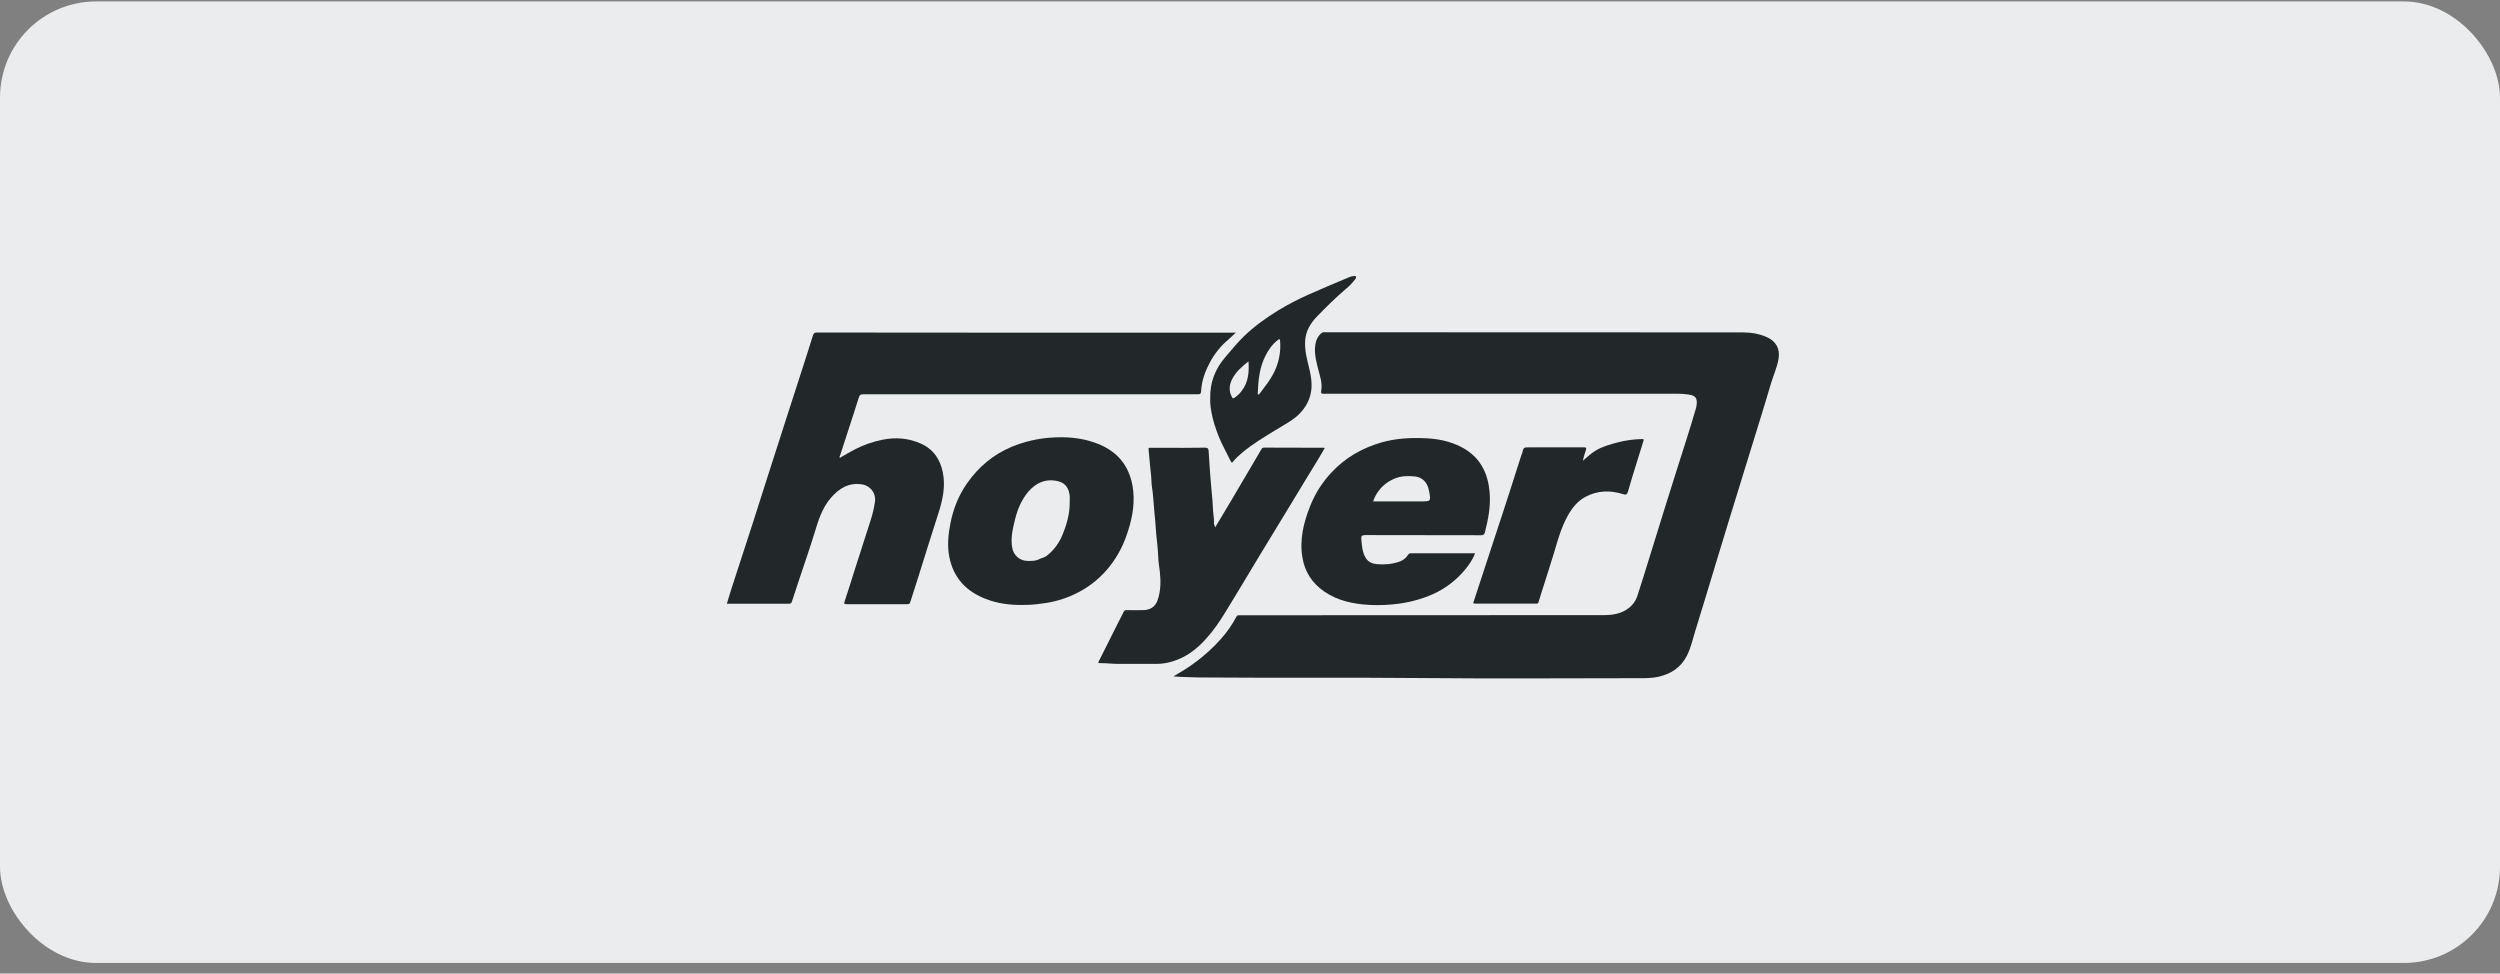 <svg width="208" height="81" viewBox="0 0 208 81" fill="none" xmlns="http://www.w3.org/2000/svg">
<rect x="0" y="0" width="208" height="81" fill="#808080" stroke="none"/>
<rect y="0.119" width="208" height="80" rx="8" fill="#EBECED"/>
<g clip-path="url(#clip0_260_19354)">
<path d="M97.629 56.278C98.236 55.922 98.832 55.567 99.39 55.148C100.186 54.567 100.918 53.904 101.572 53.169C102.076 52.609 102.509 51.99 102.861 51.325C102.876 51.28 102.907 51.241 102.948 51.216C102.989 51.191 103.037 51.182 103.085 51.19H103.308C113.339 51.19 123.374 51.186 133.414 51.178C134.145 51.178 134.865 51.08 135.485 50.612C135.854 50.336 136.124 49.948 136.253 49.506C136.588 48.499 136.886 47.478 137.207 46.471C137.665 44.996 138.124 43.509 138.583 42.034C138.881 41.075 139.191 40.117 139.488 39.158C140.024 37.45 140.592 35.741 141.088 34.021C141.123 33.905 141.148 33.786 141.161 33.666C141.221 33.1 141.05 32.916 140.517 32.83C140.197 32.781 139.874 32.756 139.55 32.756H110.202C110.004 32.756 109.867 32.805 109.929 32.474C110.041 31.834 109.793 31.22 109.645 30.605C109.52 30.077 109.371 29.539 109.406 28.983C109.431 28.528 109.53 28.086 109.89 27.766C109.976 27.68 110.063 27.619 110.2 27.644C110.245 27.65 110.291 27.65 110.336 27.644C121.88 27.644 133.428 27.648 144.98 27.656C145.687 27.656 146.381 27.766 147.026 28.061C147.733 28.381 148.117 28.996 147.979 29.843C147.856 30.554 147.558 31.206 147.347 31.896C146.777 33.851 146.156 35.792 145.56 37.746C144.99 39.614 144.407 41.482 143.836 43.338C143.465 44.567 143.08 45.796 142.709 47.037C142.15 48.868 141.605 50.71 141.035 52.531C140.824 53.219 140.677 53.92 140.34 54.571C139.844 55.542 139.013 56.082 137.946 56.316C137.41 56.426 136.893 56.426 136.347 56.426C130.383 56.426 124.419 56.476 118.455 56.415C112.23 56.355 106.006 56.415 99.781 56.365C99.08 56.339 98.361 56.339 97.629 56.278Z" fill="#22272A"/>
<path d="M69.86 38.102C70.269 37.869 70.654 37.635 71.052 37.426C71.808 37.03 72.618 36.744 73.457 36.578C74.548 36.369 75.59 36.455 76.594 36.898C77.636 37.352 78.218 38.201 78.441 39.294C78.68 40.474 78.429 41.604 78.069 42.723C77.511 44.441 76.978 46.177 76.432 47.909C76.197 48.634 75.961 49.359 75.738 50.085C75.688 50.232 75.626 50.269 75.5 50.269H70.418C70.219 50.269 70.219 50.195 70.269 50.048C70.579 49.114 70.877 48.168 71.174 47.221C71.596 45.907 72.017 44.592 72.439 43.276C72.602 42.775 72.722 42.261 72.797 41.74C72.822 41.575 72.813 41.407 72.772 41.245C72.731 41.084 72.659 40.932 72.558 40.798C72.458 40.664 72.332 40.552 72.188 40.466C72.044 40.381 71.884 40.325 71.718 40.302C70.627 40.13 69.833 40.622 69.151 41.396C68.37 42.28 68.06 43.387 67.725 44.48C67.368 45.648 66.957 46.803 66.573 47.971C66.349 48.659 66.114 49.347 65.891 50.035C65.841 50.183 65.779 50.232 65.63 50.232H60.474C60.598 49.815 60.721 49.409 60.845 49.015C61.441 47.16 62.048 45.304 62.656 43.447C63.065 42.169 63.475 40.878 63.883 39.6C64.404 37.965 64.937 36.331 65.458 34.697C65.855 33.453 66.264 32.214 66.661 30.973C66.996 29.953 67.316 28.92 67.64 27.9C67.69 27.741 67.765 27.666 67.951 27.666C79.507 27.679 91.063 27.683 102.619 27.679H102.818C102.594 27.876 102.421 28.06 102.235 28.22C101.58 28.764 101.04 29.432 100.648 30.186C100.251 30.936 99.966 31.722 99.929 32.595C99.916 32.742 99.842 32.816 99.681 32.804C99.573 32.797 99.466 32.797 99.359 32.804H72.005C71.534 32.804 71.534 32.804 71.397 33.246C71.162 34.008 70.914 34.758 70.666 35.52C70.405 36.307 70.157 37.105 69.897 37.889C69.86 37.93 69.848 37.991 69.86 38.102Z" fill="#22272A"/>
<path d="M101.1 43.877C101.533 43.152 101.955 42.464 102.364 41.764C102.823 40.989 103.269 40.215 103.728 39.453C104.137 38.765 104.546 38.077 104.943 37.388C104.993 37.302 105.043 37.241 105.166 37.241C106.816 37.253 108.465 37.241 110.111 37.253C110.148 37.26 110.185 37.264 110.223 37.266C110.024 37.61 109.839 37.941 109.64 38.261C108.908 39.465 108.164 40.669 107.436 41.886C106.518 43.398 105.6 44.898 104.683 46.409C103.803 47.872 102.935 49.334 102.042 50.785C101.546 51.608 101.013 52.407 100.367 53.119C99.586 53.992 98.706 54.68 97.567 55.025C97.143 55.161 96.699 55.232 96.253 55.234H92.967C92.496 55.234 92.014 55.16 91.541 55.174C91.256 55.187 91.43 55.014 91.466 54.928C91.963 53.922 92.471 52.914 92.98 51.907C93.141 51.575 93.326 51.256 93.475 50.924C93.535 50.801 93.612 50.751 93.748 50.764C94.195 50.776 94.642 50.764 95.075 50.764C95.695 50.764 96.117 50.494 96.315 49.928C96.575 49.166 96.588 48.392 96.501 47.593C96.451 47.163 96.377 46.745 96.364 46.303C96.34 45.541 96.216 44.791 96.166 44.029C96.141 43.55 96.091 43.071 96.042 42.591C95.982 41.866 95.943 41.141 95.831 40.428C95.794 40.183 95.807 39.937 95.782 39.678C95.695 38.904 95.633 38.13 95.558 37.368C95.546 37.233 95.633 37.257 95.707 37.257H96.799C97.951 37.257 99.105 37.27 100.258 37.245C100.481 37.245 100.543 37.331 100.556 37.503C100.593 38.068 100.631 38.634 100.668 39.199C100.727 40.023 100.804 40.846 100.879 41.669C100.903 41.952 100.916 42.235 100.928 42.517C100.953 42.873 101.028 43.228 101.003 43.583C101.025 43.668 101.062 43.754 101.1 43.877Z" fill="#22272A"/>
<path d="M122.724 46.053C122.514 46.582 122.188 47.049 121.83 47.467C121.112 48.317 120.209 48.994 119.189 49.446C118.282 49.843 117.321 50.108 116.337 50.232C115.553 50.338 114.76 50.371 113.969 50.33C112.618 50.257 111.315 49.999 110.175 49.212C109.182 48.524 108.563 47.602 108.364 46.398C108.104 44.886 108.464 43.473 109.009 42.096C109.416 41.063 110.018 40.116 110.782 39.307C111.923 38.077 113.324 37.279 114.936 36.811C116.176 36.456 117.429 36.406 118.694 36.467C119.672 36.516 120.627 36.713 121.508 37.156C122.252 37.525 122.859 38.041 123.281 38.755C123.69 39.431 123.864 40.169 123.936 40.955C124.035 42.098 123.824 43.206 123.54 44.298C123.49 44.482 123.403 44.532 123.217 44.532C120.005 44.519 116.794 44.532 113.595 44.519C113.31 44.519 113.237 44.593 113.26 44.851C113.31 45.392 113.334 45.945 113.632 46.424C113.843 46.78 114.202 46.904 114.575 46.94C115.207 46.989 115.826 46.94 116.422 46.731C116.713 46.637 116.962 46.446 117.128 46.191C117.188 46.093 117.252 46.031 117.389 46.031H122.658C122.674 46.029 122.687 46.042 122.724 46.053ZM114.243 41.715H118.198C119.054 41.715 119.054 41.715 118.905 40.892C118.83 40.474 118.667 40.081 118.285 39.835C117.938 39.602 117.541 39.626 117.144 39.613C115.854 39.589 114.664 40.462 114.243 41.715Z" fill="#22272A"/>
<path d="M85.131 50.329C84.052 50.354 83.023 50.218 82.033 49.838C80.396 49.211 79.33 48.092 78.983 46.335C78.797 45.376 78.896 44.44 79.082 43.508C79.317 42.328 79.751 41.235 80.433 40.25C81.387 38.874 82.616 37.817 84.19 37.166C85.202 36.751 86.273 36.498 87.365 36.416C88.616 36.317 89.844 36.404 91.035 36.809C92.3 37.239 93.304 37.989 93.862 39.218C94.089 39.733 94.231 40.281 94.284 40.84C94.42 42.131 94.147 43.347 93.726 44.552C93.372 45.586 92.825 46.545 92.114 47.379C91.403 48.209 90.53 48.887 89.547 49.37C88.641 49.818 87.662 50.105 86.656 50.217C86.152 50.297 85.642 50.334 85.131 50.329ZM88.999 41.763C88.999 41.592 89.012 41.419 88.999 41.247C88.94 40.681 88.677 40.227 88.131 40.067C87.152 39.771 86.225 40.104 85.528 40.94C84.992 41.592 84.66 42.366 84.461 43.177C84.276 43.951 84.065 44.738 84.214 45.561C84.325 46.213 84.846 46.667 85.503 46.667C85.813 46.667 86.123 46.691 86.445 46.532C86.631 46.434 86.867 46.396 87.041 46.274C87.673 45.806 88.108 45.205 88.405 44.48C88.764 43.607 89.012 42.722 88.999 41.763Z" fill="#22272A"/>
<path d="M131.691 38.335C132.076 38.016 132.41 37.684 132.819 37.45C133.365 37.143 133.972 36.971 134.58 36.811C135.244 36.637 135.927 36.543 136.614 36.529C136.762 36.529 136.774 36.565 136.738 36.676C136.539 37.328 136.328 37.979 136.13 38.631C135.891 39.38 135.671 40.13 135.448 40.892C135.389 41.126 135.287 41.2 135.039 41.114C133.972 40.77 132.906 40.806 131.914 41.335C131.259 41.679 130.811 42.244 130.451 42.883C129.905 43.854 129.608 44.923 129.298 45.98C129.038 46.853 128.752 47.713 128.479 48.587C128.318 49.091 128.157 49.583 128.009 50.086C127.971 50.197 127.934 50.221 127.835 50.221H122.726C122.488 50.221 122.602 50.086 122.627 50C122.912 49.115 123.21 48.243 123.494 47.358C124.031 45.723 124.573 44.089 125.107 42.441C125.454 41.397 125.789 40.34 126.124 39.283C126.285 38.779 126.446 38.287 126.607 37.783C126.619 37.759 126.644 37.734 126.644 37.71C126.756 37.218 126.756 37.218 127.276 37.218H131.741C131.94 37.218 132.026 37.231 131.94 37.464C131.841 37.75 131.758 38.041 131.691 38.335Z" fill="#22272A"/>
<path d="M100.689 33.136C100.663 31.797 101.11 30.69 101.94 29.72C102.448 29.127 102.932 28.527 103.489 27.986C104.357 27.151 105.324 26.45 106.353 25.823C107.154 25.336 107.987 24.901 108.845 24.52C109.986 24.016 111.139 23.525 112.292 23.045C112.399 23.002 112.512 22.977 112.627 22.971C112.686 22.971 112.776 22.922 112.813 23.021C112.822 23.055 112.823 23.091 112.814 23.126C112.806 23.16 112.788 23.192 112.763 23.217C112.526 23.532 112.251 23.817 111.945 24.066C111.111 24.777 110.345 25.541 109.588 26.317C109.32 26.587 109.091 26.893 108.907 27.226C108.522 27.937 108.534 28.676 108.658 29.451C108.82 30.385 109.179 31.294 109.117 32.265C109.068 33.015 108.782 33.666 108.287 34.244C107.691 34.932 106.885 35.31 106.129 35.78C105.176 36.373 104.207 36.935 103.339 37.672C103.066 37.906 102.794 38.14 102.583 38.422C102.471 38.57 102.422 38.41 102.385 38.349C102.124 37.832 101.852 37.316 101.603 36.788C101.307 36.143 101.071 35.472 100.896 34.785C100.762 34.205 100.663 33.652 100.689 33.136ZM104.643 32.78C104.67 32.803 104.699 32.823 104.73 32.84C104.805 32.754 104.867 32.655 104.941 32.569C105.288 32.115 105.635 31.66 105.908 31.156C106.38 30.301 106.587 29.326 106.504 28.354C106.492 28.206 106.455 28.182 106.331 28.28C105.884 28.612 105.574 29.054 105.326 29.524C104.78 30.543 104.681 31.663 104.643 32.78ZM103.875 30.065C103.317 30.507 102.821 30.938 102.51 31.552C102.272 32.031 102.226 32.523 102.486 33.014C102.535 33.125 102.585 33.186 102.724 33.088C102.959 32.926 103.165 32.726 103.331 32.495C103.862 31.784 103.937 30.962 103.875 30.065Z" fill="#22272A"/>
</g>
<defs>
<clipPath id="clip0_260_19354">
<rect width="88" height="35" fill="white" transform="translate(60 22.619)"/>
</clipPath>
</defs>
</svg>
